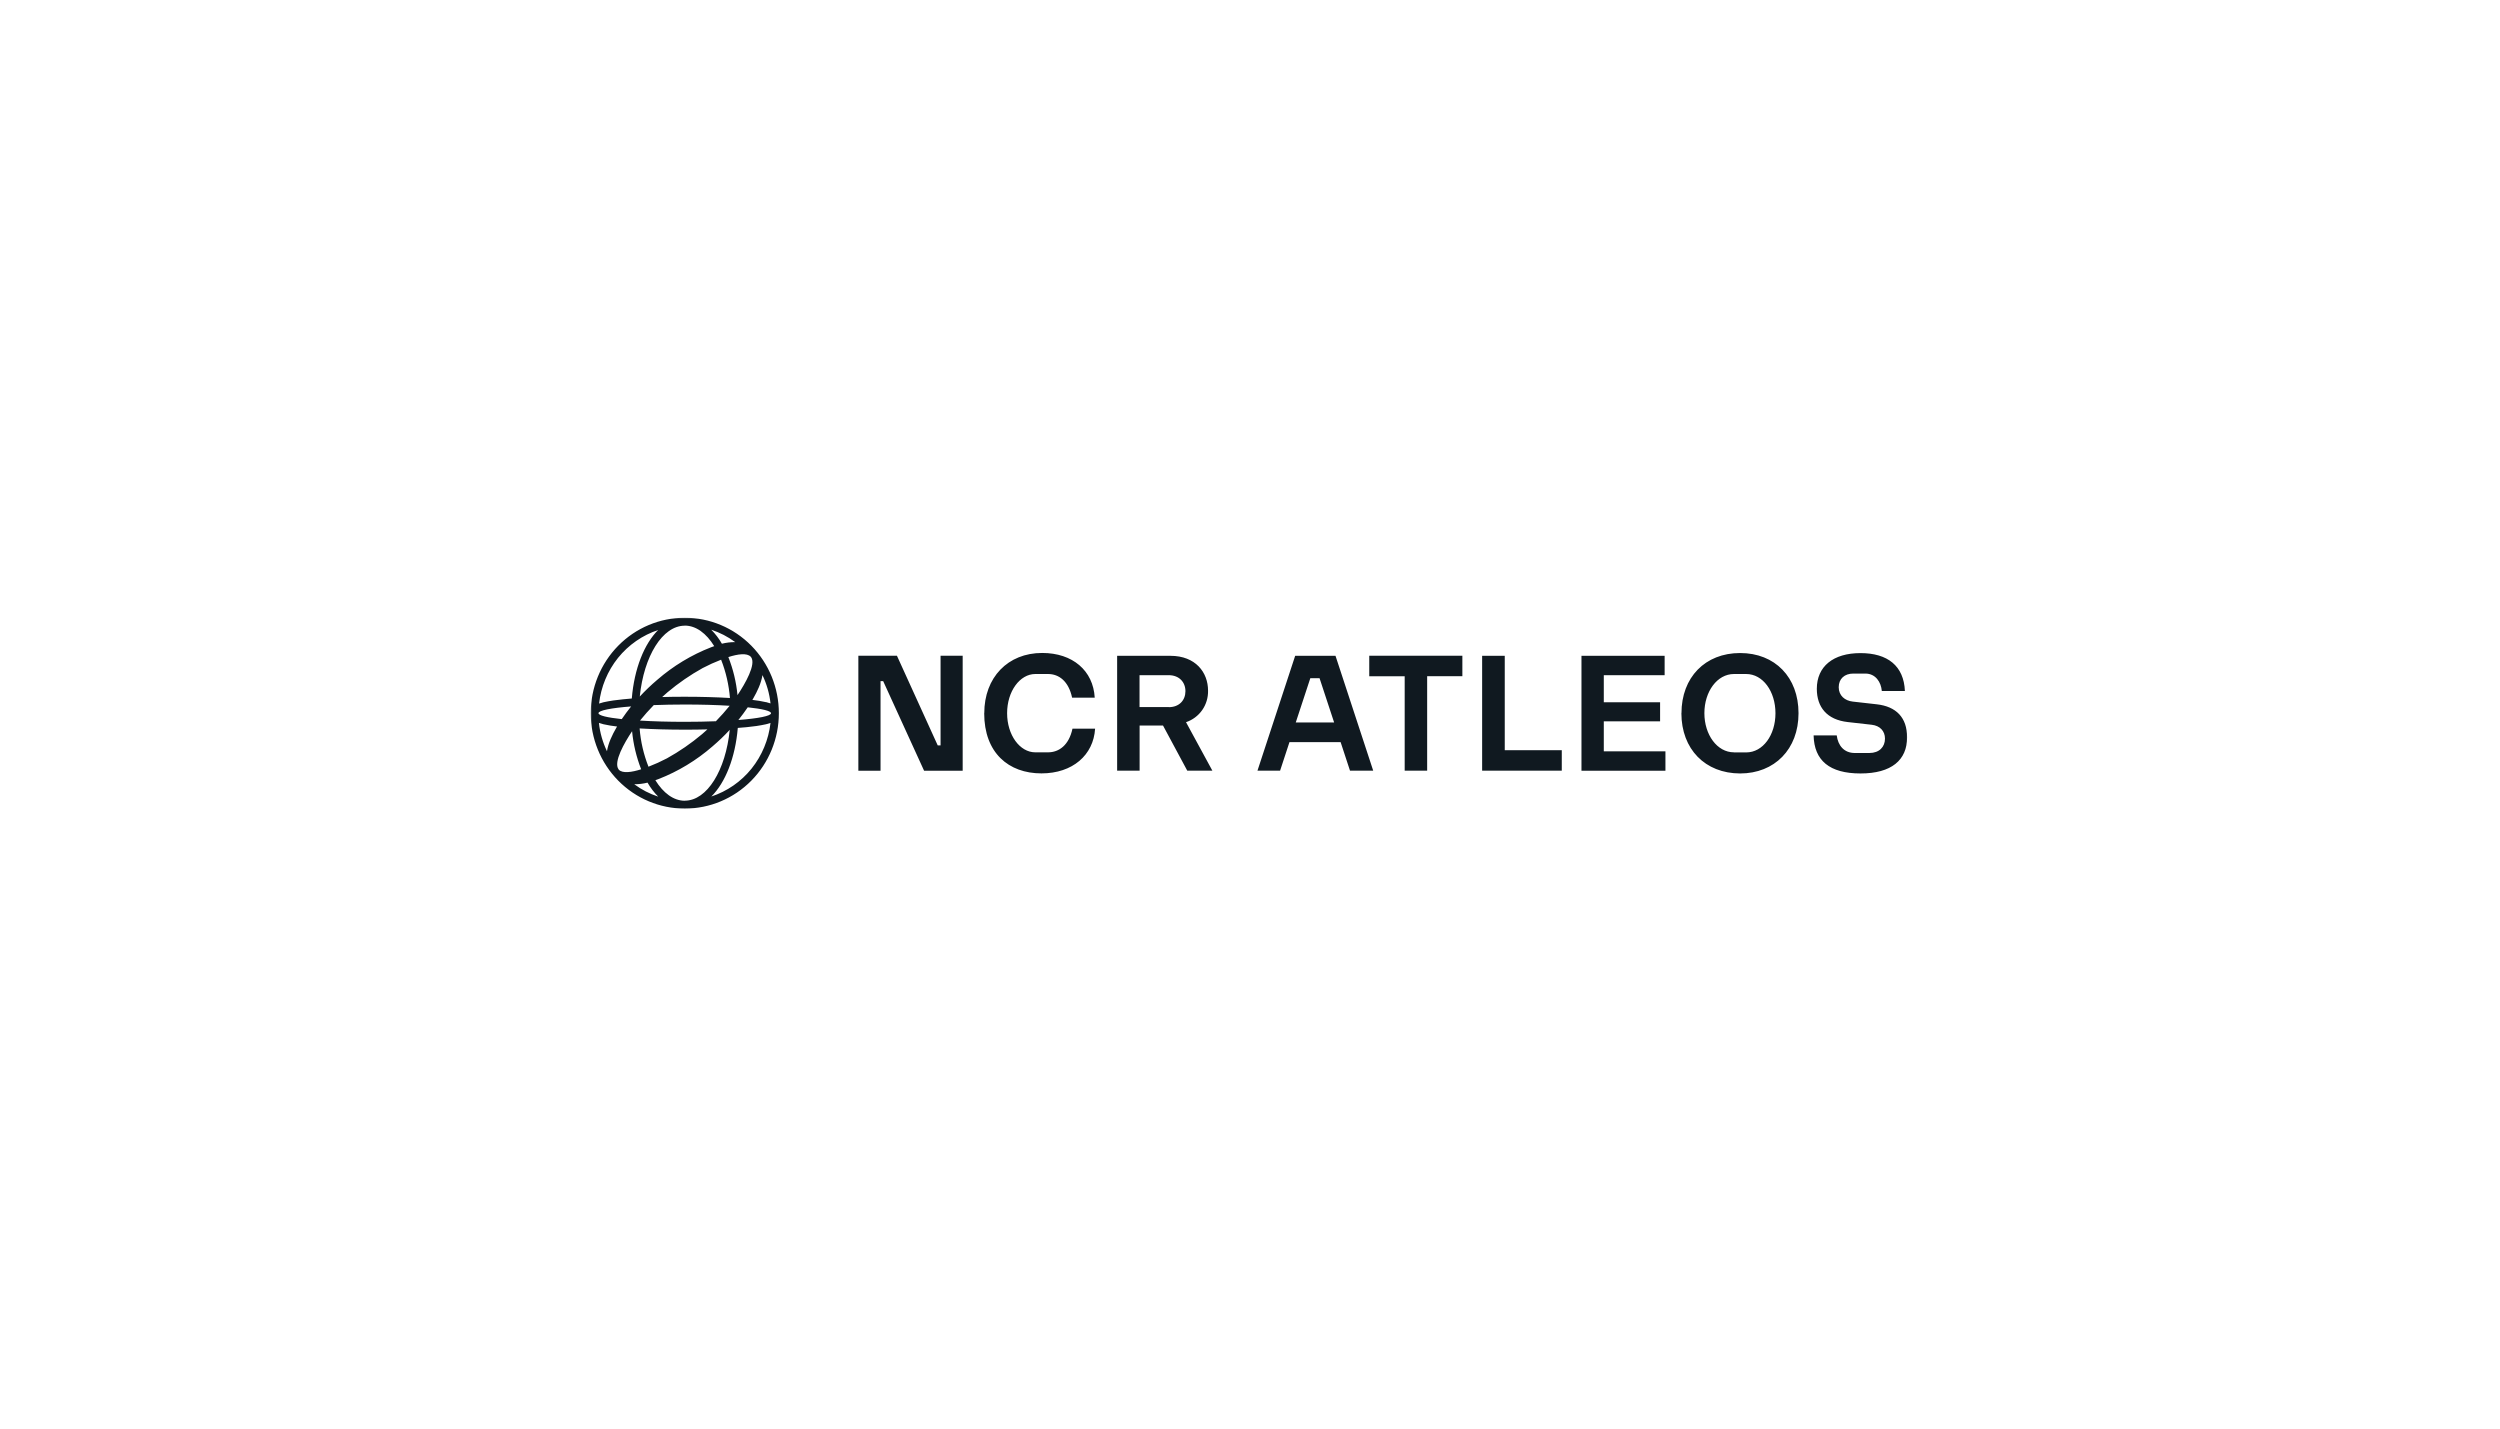 <svg width="1400" height="800" viewBox="0 0 1400 800" fill="none" xmlns="http://www.w3.org/2000/svg">
<mask id="mask0_2488_23243" style="mask-type:luminance" maskUnits="userSpaceOnUse" x="330" y="345" width="739" height="109">
<path d="M1068.5 345.779H330.6V453.222H1068.5V345.779Z" fill="white"/>
</mask>
<g mask="url(#mask0_2488_23243)">
<path d="M480.68 367.218H502.285L525.118 417.408H526.717V367.218H539.098V431.618H517.494L494.578 381.429H493.102V431.618H480.68V367.218ZM551.191 399.377C551.191 379.376 564.391 365.658 583.618 365.658C600.671 365.658 612.191 375.515 613.052 390.711H600.384C598.417 381.47 593.046 377.445 586.897 377.445H579.764C571.155 377.445 563.981 387.097 563.981 399.377C563.981 411.658 571.114 421.309 579.764 421.309H586.897C593.046 421.309 598.622 417.284 600.589 408.043H613.257C612.355 422.829 600.671 433.097 583.208 433.097C564.842 433.097 551.15 421.638 551.15 399.377H551.191ZM625.596 367.259H655.481C669.46 367.259 676.511 376.501 676.511 386.768C676.593 390.67 675.445 394.49 673.232 397.652C671.018 400.815 667.82 403.197 664.172 404.429L678.93 431.577H664.869L651.299 406.318H638.181V431.577H625.596V367.259ZM654.538 396.009C660.4 396.009 663.844 392.108 663.844 387.056C663.844 382.004 660.318 378.102 654.497 378.102H638.14V395.968H654.538V396.009ZM725.254 367.259H747.882L768.995 431.577H755.999L750.752 415.601H722.097L716.85 431.577H704.182L725.294 367.259H725.254ZM747.104 404.552L738.946 379.786H733.78L725.622 404.593H747.063L747.104 404.552ZM786.622 378.718H766.781V367.218H818.926V378.677H799.208V431.577H786.622V378.718ZM830.076 367.259H842.662V420.118H874.596V431.577H829.994V367.259H830.076ZM885.665 367.259H932.194V378.102H898.127V393.258H929.652V403.936H898.127V420.734H932.645V431.618H885.624V367.259H885.665ZM941.622 399.418C941.622 379.293 954.905 365.699 974.459 365.699C994.013 365.699 1007.17 379.293 1007.17 399.418C1007.17 419.543 993.767 433.138 974.459 433.138C954.864 433.097 941.581 419.502 941.581 399.377H941.622V399.418ZM971.056 421.351H977.902C987.208 421.351 994.259 411.699 994.259 399.418C994.259 387.138 987.208 377.445 977.861 377.445H971.015C961.587 377.445 954.454 387.302 954.454 399.377C954.454 411.452 961.587 421.309 971.015 421.309H971.056V421.351ZM1015.7 411.822H1028.57C1029.27 417.449 1032.63 421.679 1038.7 421.679H1046.86C1052.39 421.679 1055.59 418.27 1055.59 413.629C1055.59 409.399 1052.8 406.401 1048.17 405.867L1034.68 404.347C1023.16 403.033 1017.42 396.092 1017.42 385.742C1017.42 373.174 1026.64 365.74 1041.85 365.74C1057.06 365.74 1066.16 372.886 1066.74 386.974H1053.82C1053.41 382.004 1050.34 377.199 1044.6 377.199H1037.84C1032.96 377.199 1029.68 380.115 1029.68 384.838C1029.68 389.561 1033.16 392.395 1037.51 392.888L1051 394.408C1061.82 395.64 1067.97 401.759 1067.97 412.931C1067.97 425.622 1059.24 433.138 1041.89 433.138C1024.55 433.138 1015.95 425.909 1015.62 411.822H1015.66H1015.7ZM383.483 345.943C369.503 345.943 356.098 351.57 346.219 361.592C336.339 371.613 330.805 385.208 330.805 399.377C330.805 413.547 336.339 427.142 346.219 437.163C356.098 447.184 369.503 452.811 383.483 452.811C397.462 452.811 410.867 447.184 420.747 437.163C430.626 427.142 436.16 413.547 436.16 399.377C436.16 385.208 430.626 371.613 420.747 361.592C410.867 351.57 397.462 345.943 383.483 345.943ZM383.483 448.417C377.21 448.417 371.43 444.104 367.003 436.917C367.618 436.711 368.233 436.465 368.807 436.259C379.793 431.988 390.001 425.786 398.937 418.024C402.34 415.108 405.62 412.027 408.653 408.701C406.398 431.29 395.986 448.376 383.483 448.376V448.417ZM346.547 431.002C346.547 431.002 346.424 430.879 346.383 430.797C343.431 426.772 349.662 415.929 353.967 409.481C354.663 416.792 356.385 423.979 359.05 430.797C353.762 432.481 348.637 433.22 346.547 431.043V431.002ZM383.483 350.338C389.755 350.338 395.535 354.651 399.962 361.838C399.347 362.043 398.733 362.29 398.159 362.495C387.172 366.767 376.964 372.968 368.028 380.731C364.584 383.647 361.346 386.768 358.271 390.054C360.567 367.465 370.979 350.379 383.483 350.379V350.338ZM420.419 367.752L420.583 367.958C423.575 371.983 417.303 382.826 412.999 389.274C412.302 381.963 410.58 374.817 407.874 367.958C413.163 366.274 418.287 365.534 420.378 367.752H420.419ZM366.101 394.859C371.553 394.654 377.374 394.531 383.483 394.531C392.665 394.531 401.274 394.777 408.612 395.229C406.194 398.227 403.611 401.102 400.905 403.895C395.453 404.101 389.632 404.224 383.524 404.224C374.341 404.224 365.732 403.977 358.394 403.526C360.772 400.568 363.395 397.652 366.101 394.859ZM408.776 390.876C401.233 390.424 392.542 390.177 383.483 390.177C379.137 390.177 374.874 390.218 370.815 390.342C371.799 389.438 372.783 388.534 373.808 387.672C379.916 382.538 386.516 377.979 393.485 374.118C396.847 372.352 400.29 370.792 403.816 369.436C406.521 376.295 408.161 383.524 408.776 390.876ZM348.186 402.704C340.11 401.842 335.15 400.692 335.15 399.377C335.15 397.858 342.283 396.461 353.434 395.599C351.63 397.899 349.785 400.281 348.186 402.704ZM337.938 405.579C340.479 406.154 343.021 406.565 345.563 406.852L345.071 407.674C342.857 411.534 340.643 416.052 339.905 420.693C337.528 415.724 335.97 410.343 335.396 404.84C336.216 405.127 337.077 405.374 337.938 405.579ZM358.189 407.92C365.732 408.372 374.423 408.618 383.483 408.618C387.828 408.618 392.091 408.577 396.15 408.454C395.166 409.358 394.182 410.261 393.157 411.124C387.049 416.258 380.449 420.817 373.48 424.677C370.118 426.443 366.675 428.004 363.149 429.359C360.444 422.501 358.763 415.272 358.189 407.92ZM418.738 396.092C426.814 396.954 431.774 398.104 431.774 399.418C431.774 400.938 424.641 402.334 413.491 403.197C415.335 400.897 417.098 398.515 418.738 396.092ZM428.986 393.217C426.445 392.642 423.903 392.231 421.32 391.943L421.812 391.122C424.026 387.261 426.24 382.743 426.978 378.061C429.355 383.031 430.913 388.411 431.487 393.915C430.667 393.627 429.806 393.381 428.986 393.176V393.217ZM411.687 359.579C409.186 359.579 406.685 359.867 404.267 360.483C402.627 357.608 400.618 354.979 398.282 352.638C403.078 354.199 407.587 356.54 411.646 359.538L411.687 359.579ZM368.643 352.72C360.772 360.524 355.196 374.406 353.803 391.163C352.081 391.286 350.441 391.451 348.883 391.615C345.235 391.943 341.586 392.477 337.979 393.258C337.118 393.463 336.298 393.709 335.478 393.997C336.544 384.633 340.233 375.72 346.096 368.409C351.999 361.099 359.829 355.677 368.684 352.761L368.643 352.72ZM355.237 439.176C357.738 439.176 360.198 438.888 362.616 438.272C364.256 441.147 366.265 443.776 368.602 446.117C363.805 444.556 359.296 442.215 355.237 439.217V439.176ZM398.323 446.076C406.194 438.272 411.769 424.308 413.163 407.633C414.884 407.509 416.524 407.345 418.082 407.222C421.771 406.893 425.379 406.359 428.986 405.579C429.847 405.374 430.667 405.127 431.487 404.84C430.421 414.204 426.732 423.117 420.87 430.427C415.007 437.738 407.136 443.159 398.282 446.076H398.323Z" fill="#101920"/>
</g>
</svg>
